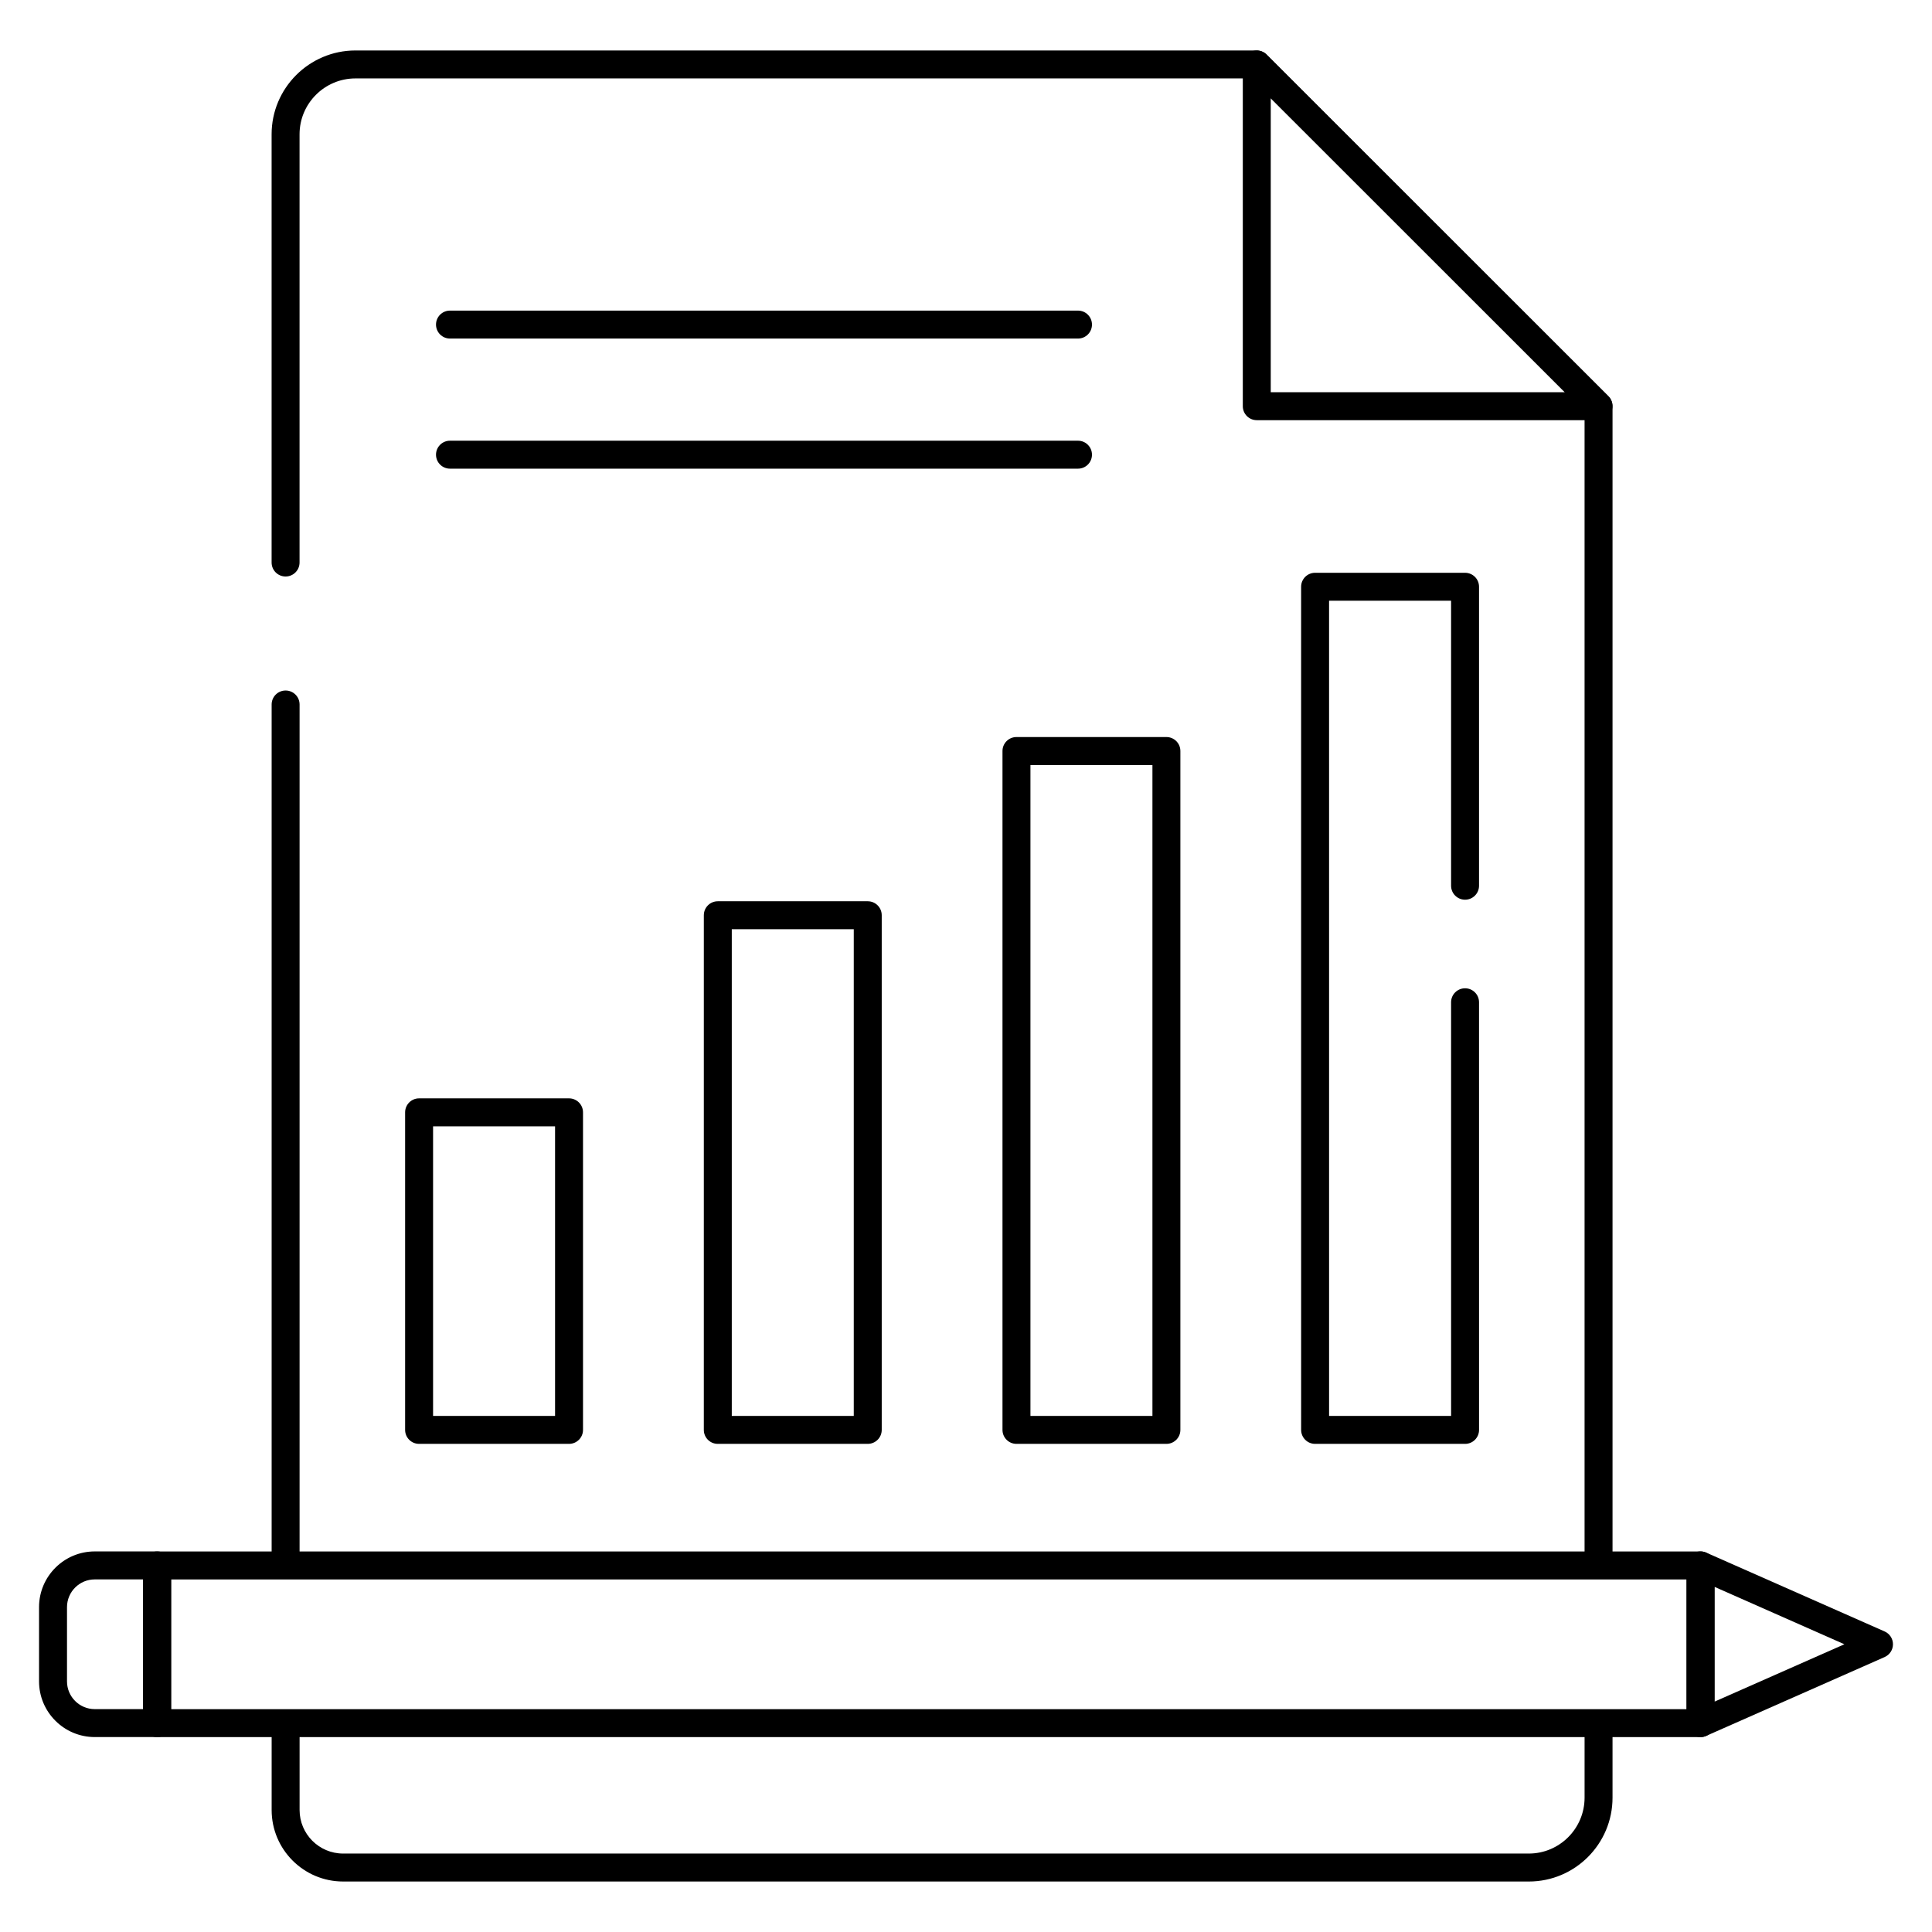 <?xml version="1.0" encoding="UTF-8"?>
<!-- Uploaded to: ICON Repo, www.svgrepo.com, Generator: ICON Repo Mixer Tools -->
<svg fill="#000000" width="800px" height="800px" version="1.1" viewBox="144 144 512 512" xmlns="http://www.w3.org/2000/svg">
 <g>
  <path d="m219.69 561.85c-2.047 0-3.703-1.656-3.703-3.703v-227.45c0-2.047 1.656-3.703 3.703-3.703s3.703 1.656 3.703 3.703v227.45c0 2.047-1.656 3.703-3.703 3.703z"/>
  <path d="m549.16 642.62h-314.23c-10.449 0-18.941-8.496-18.941-18.945v-22.324c0-2.047 1.656-3.703 3.703-3.703s3.703 1.656 3.703 3.703v22.324c0 6.359 5.172 11.535 11.531 11.535h314.23c8.148 0 14.773-6.644 14.773-14.812v-19.051c0-2.047 1.656-3.703 3.703-3.703s3.703 1.656 3.703 3.703v19.051c0.008 12.254-9.941 22.223-22.176 22.223z"/>
  <path d="m567.63 561.85c-2.047 0-3.703-1.656-3.703-3.703v-305l-88.43-88.363h-237.3c-8.168 0-14.812 6.644-14.812 14.812v113.48c0 2.047-1.656 3.703-3.703 3.703s-3.703-1.656-3.703-3.703v-113.48c0-12.254 9.969-22.219 22.219-22.219h238.83c0.984 0 1.926 0.391 2.621 1.086l90.602 90.531c0.695 0.695 1.086 1.637 1.086 2.621v306.53c-0.004 2.043-1.664 3.699-3.711 3.699z"/>
  <path d="m429.68 233.72h-166.43c-2.047 0-3.703-1.656-3.703-3.703s1.656-3.703 3.703-3.703h166.43c2.047 0 3.703 1.656 3.703 3.703 0.004 2.047-1.652 3.703-3.699 3.703z"/>
  <path d="m429.68 268.2h-166.43c-2.047 0-3.703-1.656-3.703-3.703 0-2.047 1.656-3.703 3.703-3.703h166.43c2.047 0 3.703 1.656 3.703 3.703 0.004 2.047-1.652 3.703-3.699 3.703z"/>
  <path d="m567.62 255.35h-90.562c-2.047 0-3.703-1.656-3.703-3.703v-90.566c0-1.496 0.906-2.852 2.285-3.422 1.383-0.574 2.973-0.254 4.039 0.805l90.562 90.562c1.055 1.059 1.375 2.652 0.805 4.039-0.574 1.383-1.926 2.285-3.426 2.285zm-86.859-7.41h77.918l-77.918-77.918z"/>
  <path d="m594.66 604.35h-409.02c-2.047 0-3.703-1.656-3.703-3.703v-41.789c0-2.047 1.656-3.703 3.703-3.703h409.02c2.047 0 3.703 1.656 3.703 3.703v41.789c0.004 2.047-1.656 3.703-3.703 3.703zm-405.31-7.406h401.61v-34.379h-401.61z"/>
  <path d="m185.64 604.34h-16.531c-8.141 0-14.762-6.621-14.762-14.758v-19.68c0-8.137 6.621-14.758 14.762-14.758h16.531c2.047 0 3.703 1.656 3.703 3.703v41.785c0.004 2.051-1.656 3.707-3.703 3.707zm-16.531-41.781c-4.051 0-7.352 3.297-7.352 7.348v19.68c0 4.051 3.301 7.348 7.352 7.348h12.828v-34.375z"/>
  <path d="m594.66 604.34c-0.711 0-1.41-0.203-2.019-0.602-1.055-0.684-1.688-1.852-1.688-3.106l0.004-41.785c0-1.25 0.629-2.422 1.688-3.106 1.035-0.688 2.367-0.797 3.516-0.285l47.289 20.895c1.34 0.594 2.207 1.926 2.207 3.391 0 1.469-0.867 2.797-2.207 3.391l-47.289 20.891c-0.48 0.215-0.992 0.316-1.5 0.316zm3.707-39.805v30.414l34.418-15.203z"/>
  <path d="m294.8 526.64h-39.738c-2.047 0-3.703-1.656-3.703-3.703v-84.156c0-2.047 1.656-3.703 3.703-3.703h39.738c2.047 0 3.703 1.656 3.703 3.703v84.156c0 2.047-1.656 3.703-3.703 3.703zm-36.031-7.406h32.328v-76.75h-32.328z"/>
  <path d="m373.96 526.64h-39.738c-2.047 0-3.703-1.656-3.703-3.703l0.004-136.39c0-2.047 1.656-3.703 3.703-3.703h39.738c2.047 0 3.703 1.656 3.703 3.703v136.39c0 2.047-1.656 3.703-3.707 3.703zm-36.031-7.406h32.328v-128.98h-32.328z"/>
  <path d="m453.11 526.64h-39.738c-2.047 0-3.703-1.656-3.703-3.703v-179.91c0-2.047 1.656-3.703 3.703-3.703h39.738c2.047 0 3.703 1.656 3.703 3.703v179.91c0 2.047-1.656 3.703-3.703 3.703zm-36.031-7.406h32.328v-172.5h-32.328z"/>
  <path d="m532.26 526.64h-39.742c-2.047 0-3.703-1.656-3.703-3.703l-0.004-223.44c0-2.047 1.656-3.703 3.703-3.703h39.742c2.047 0 3.703 1.656 3.703 3.703v79.23c0 2.047-1.656 3.703-3.703 3.703-2.047 0-3.703-1.656-3.703-3.703v-75.527h-32.336l0.004 216.04h32.336l-0.004-109.63c0-2.047 1.656-3.703 3.703-3.703 2.047 0 3.703 1.656 3.703 3.703l0.004 113.33c0 2.047-1.656 3.703-3.703 3.703z"/>
 </g>
</svg>